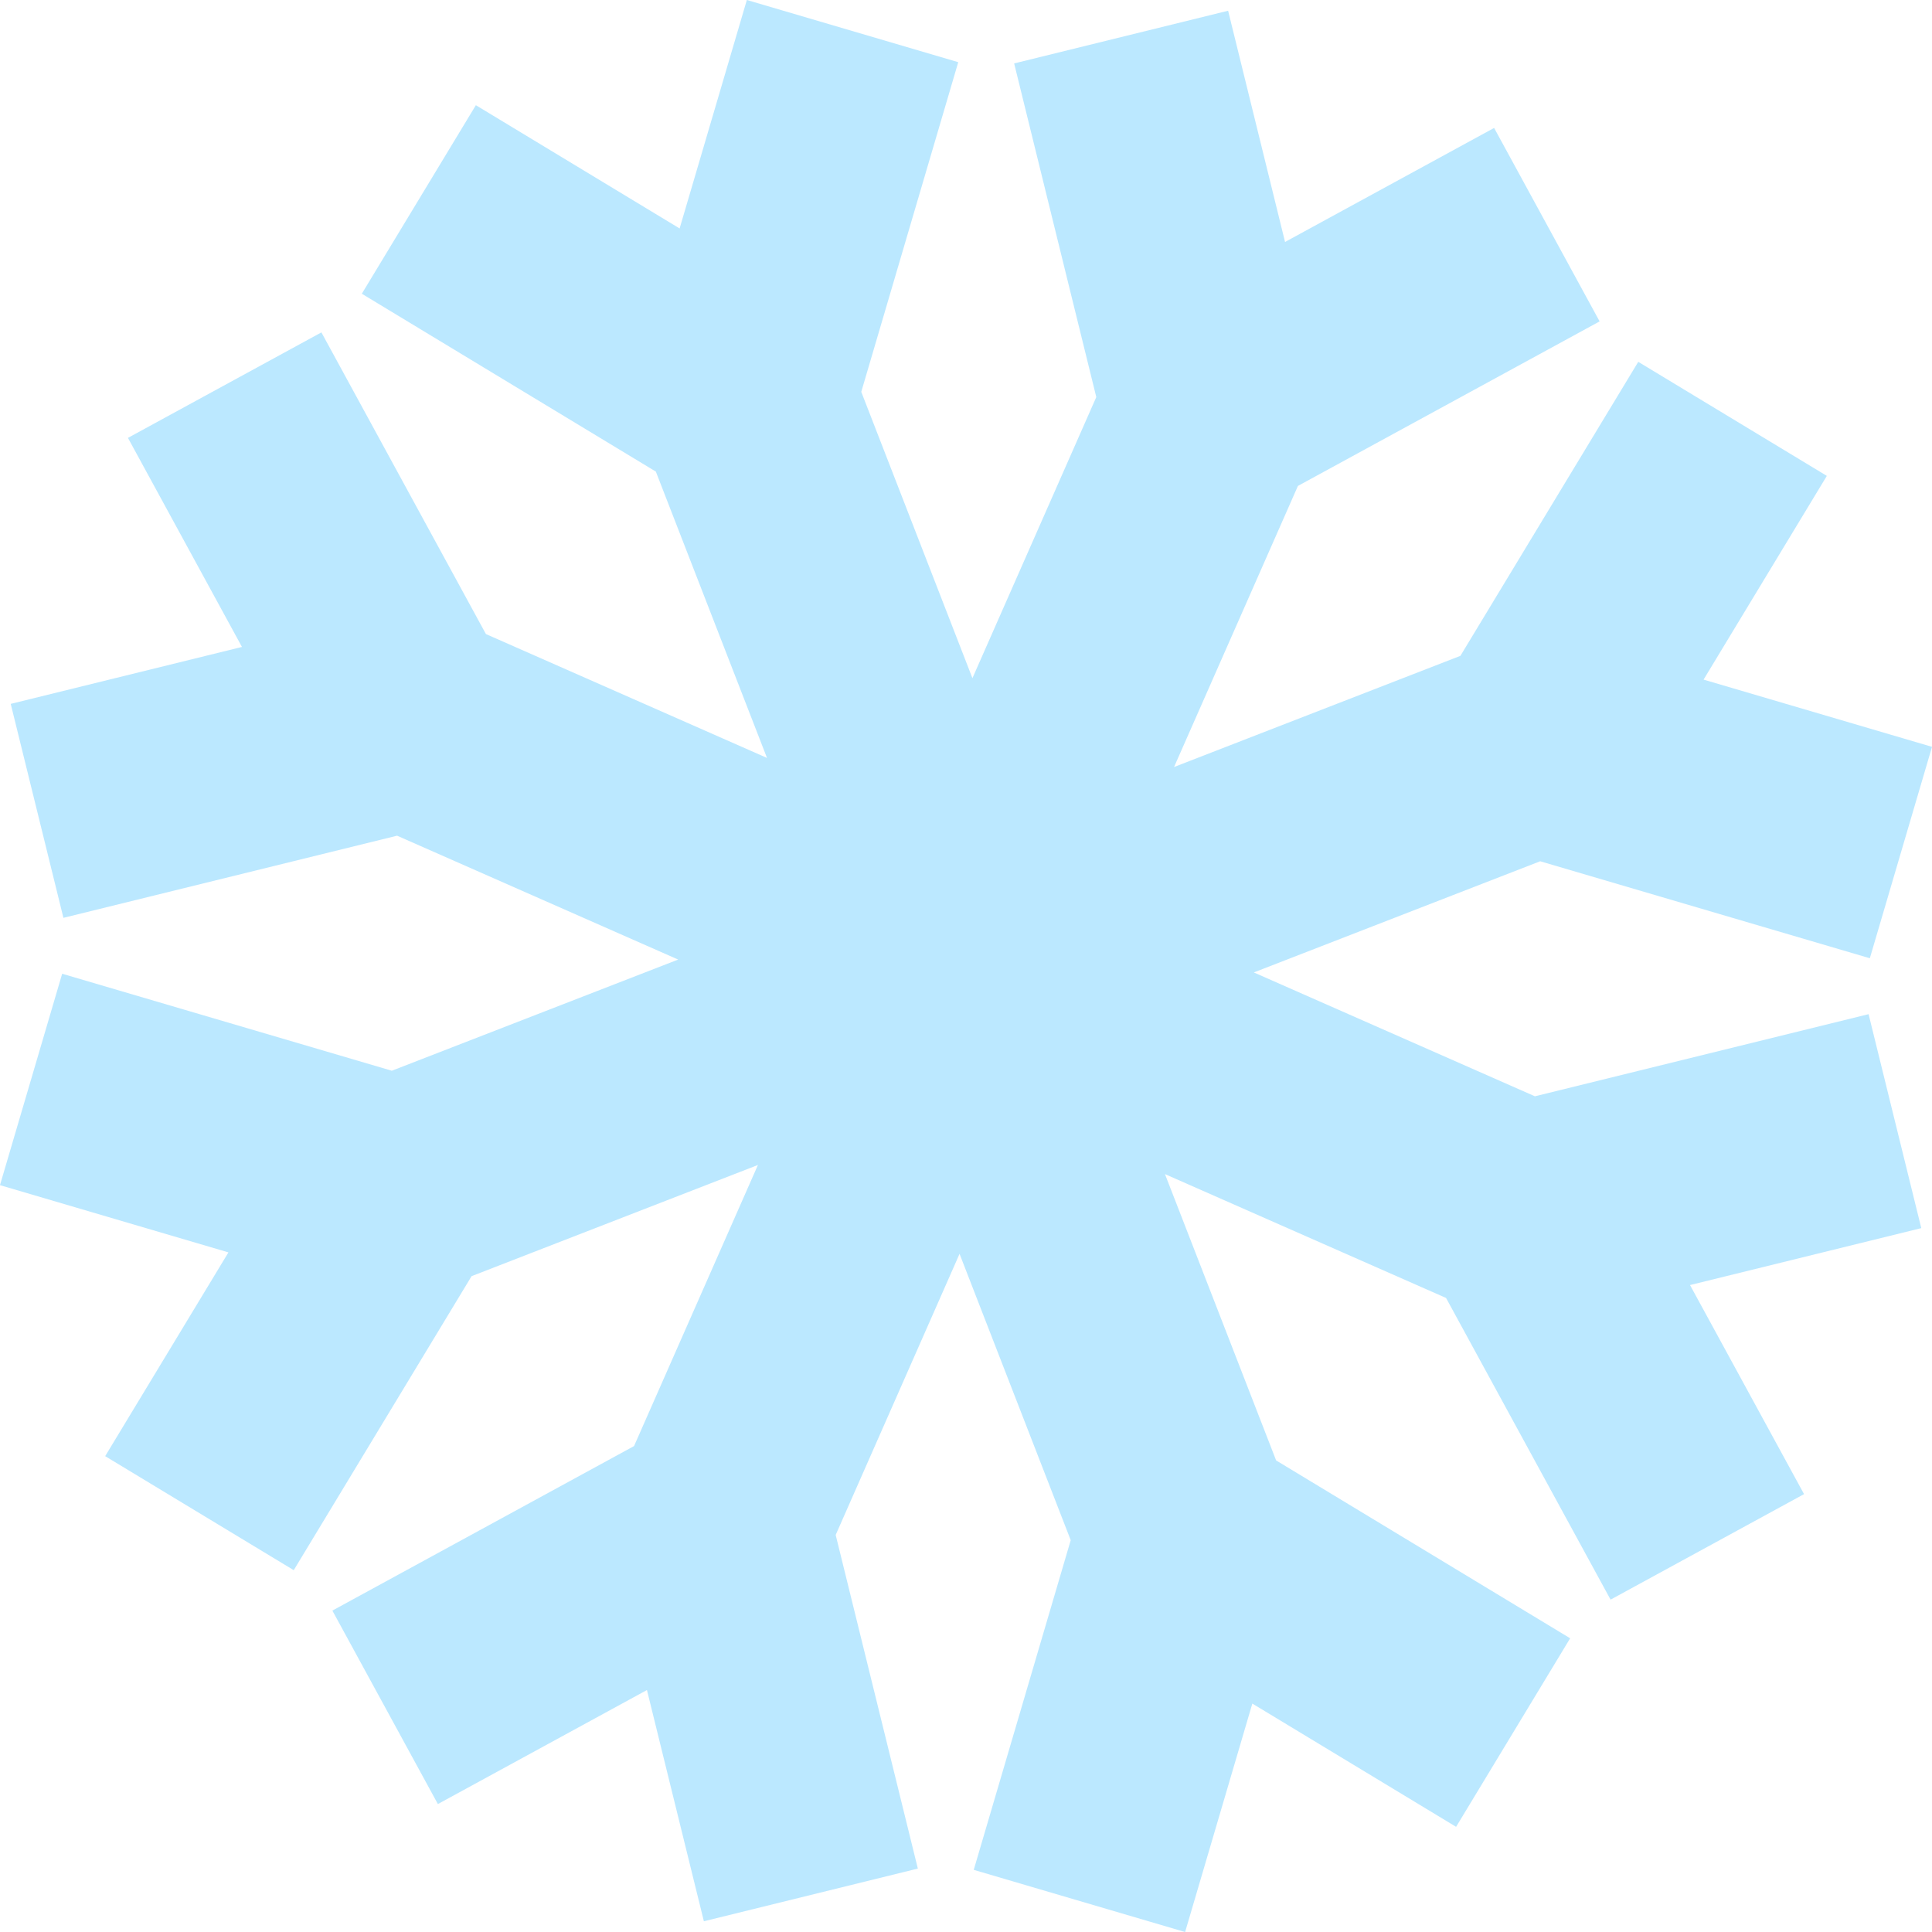 <?xml version="1.0" encoding="UTF-8"?> <svg xmlns="http://www.w3.org/2000/svg" width="319" height="319" viewBox="0 0 319 319"> <defs> <style> .cls-1 { fill: #bbe8ff; fill-rule: evenodd; } </style> </defs> <path id="Фигура_3" data-name="Фигура 3" class="cls-1" d="M533.636,570.575L502.5,551.742l-29.367,48.547-47.28,18.356,20.452-46.411,49.813-27.166L478.7,513.125,444.18,531.952l-9.4-38.18-35.329,8.7,13.562,55.093-20.452,46.411L374.207,556.7l16.013-54.433-34.905-10.269-11.1,37.722-33.643-20.352L291.741,540.5l48.548,29.368,18.355,47.279-46.412-20.454-27.164-49.811L253.126,564.3l18.825,34.52-38.18,9.4,8.7,35.328,55.094-13.563,46.41,20.453-47.28,18.356-54.431-16.014-10.269,34.907,37.722,11.1-20.352,33.644L280.5,751.258l29.366-48.547,47.279-18.357L336.69,730.766l-49.812,27.166L304.3,789.875l34.52-18.827,9.4,38.18,35.329-8.7L369.983,745.44l20.452-46.413,18.356,47.279-16.013,54.432,34.9,10.268,11.1-37.72,33.644,20.349,18.832-31.13-48.548-29.368-18.356-47.278,46.412,20.452,27.166,49.812L529.873,738.7l-18.827-34.52,38.183-9.4-8.7-35.328-55.094,13.562-46.412-20.452,47.281-18.356,54.432,16.014,10.268-34.907-37.721-11.1Z" transform="translate(-232 -492)"></path> </svg> 